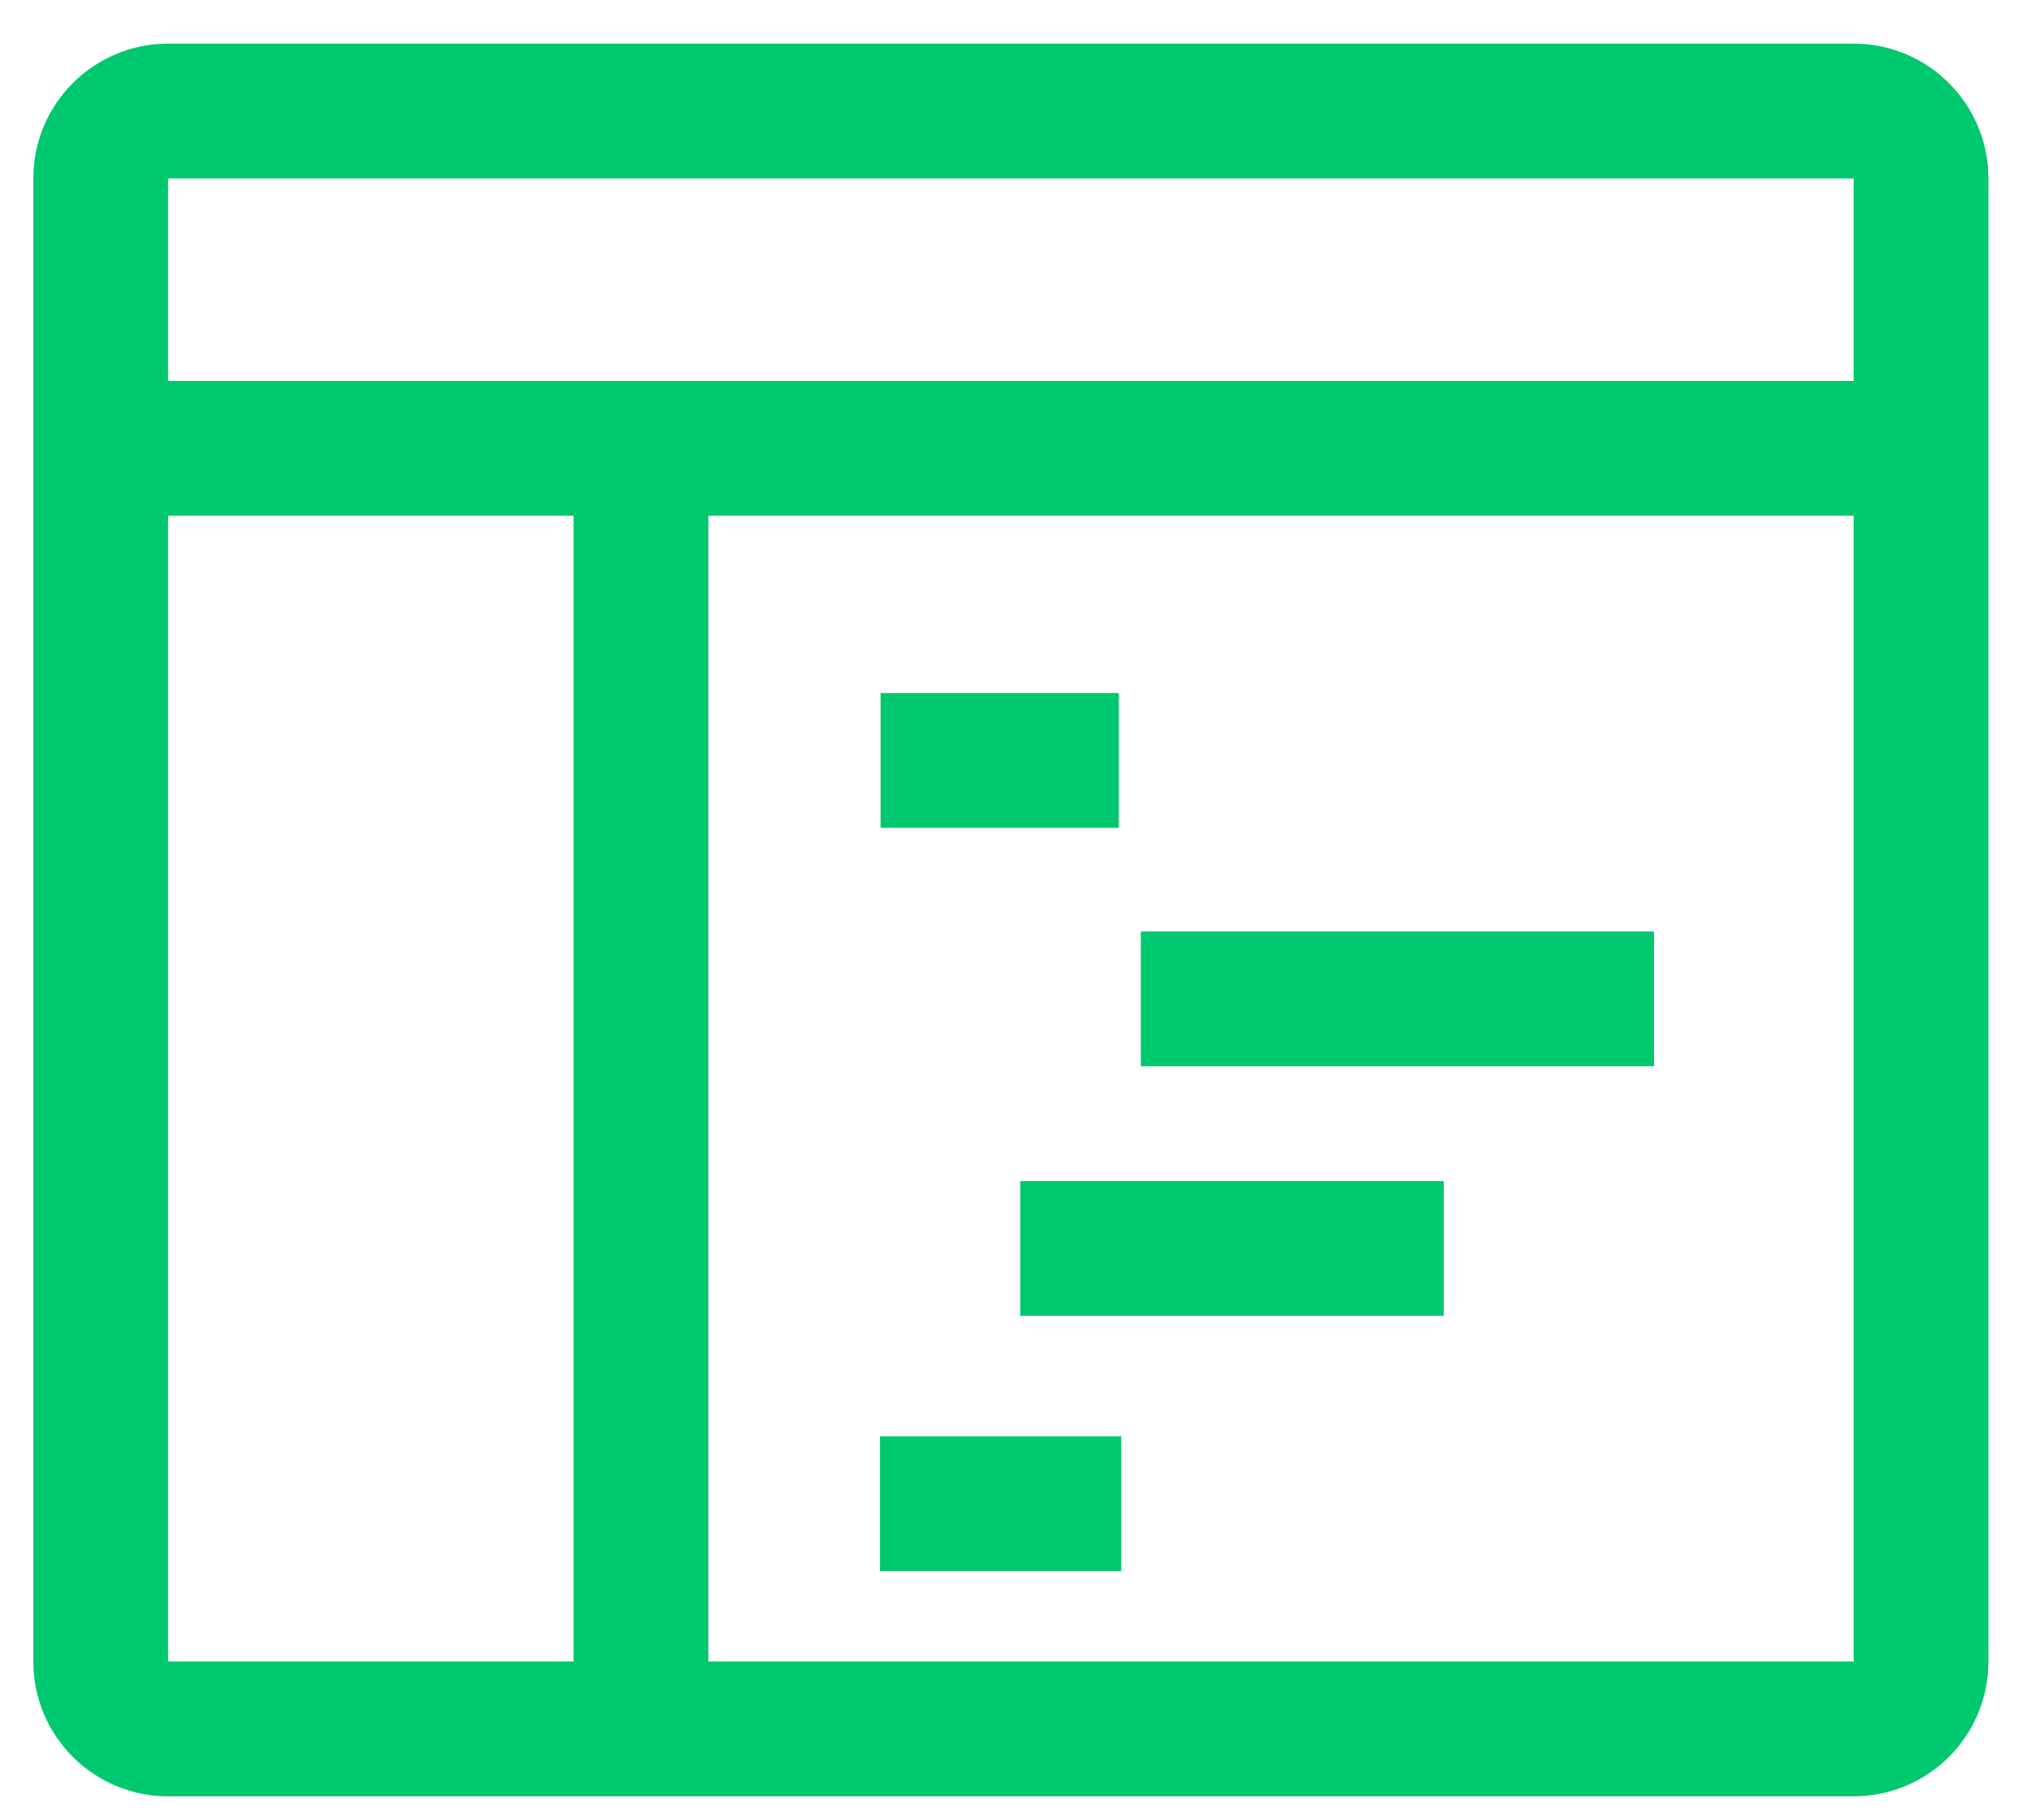 <svg width="30" height="27" viewBox="0 0 30 27" fill="none" xmlns="http://www.w3.org/2000/svg">
<path d="M1.494 6.651V2.647C1.494 2.095 1.942 1.647 2.494 1.647H27.502C28.054 1.647 28.502 2.095 28.502 2.647V6.651M1.494 6.651V24.649C1.494 25.202 1.942 25.649 2.494 25.649H9.51M1.494 6.651H9.51M28.502 6.651V24.649C28.502 25.202 28.054 25.649 27.502 25.649H9.51M28.502 6.651H9.51M9.51 6.651V25.649" stroke="#00C86F" stroke-width="2"/>
<path d="M13.065 11.281H16.599M16.926 14.818H24.54M15.137 18.521H21.42M13.057 22.307H16.635" stroke="#00C86F" stroke-width="2"/>
</svg>
